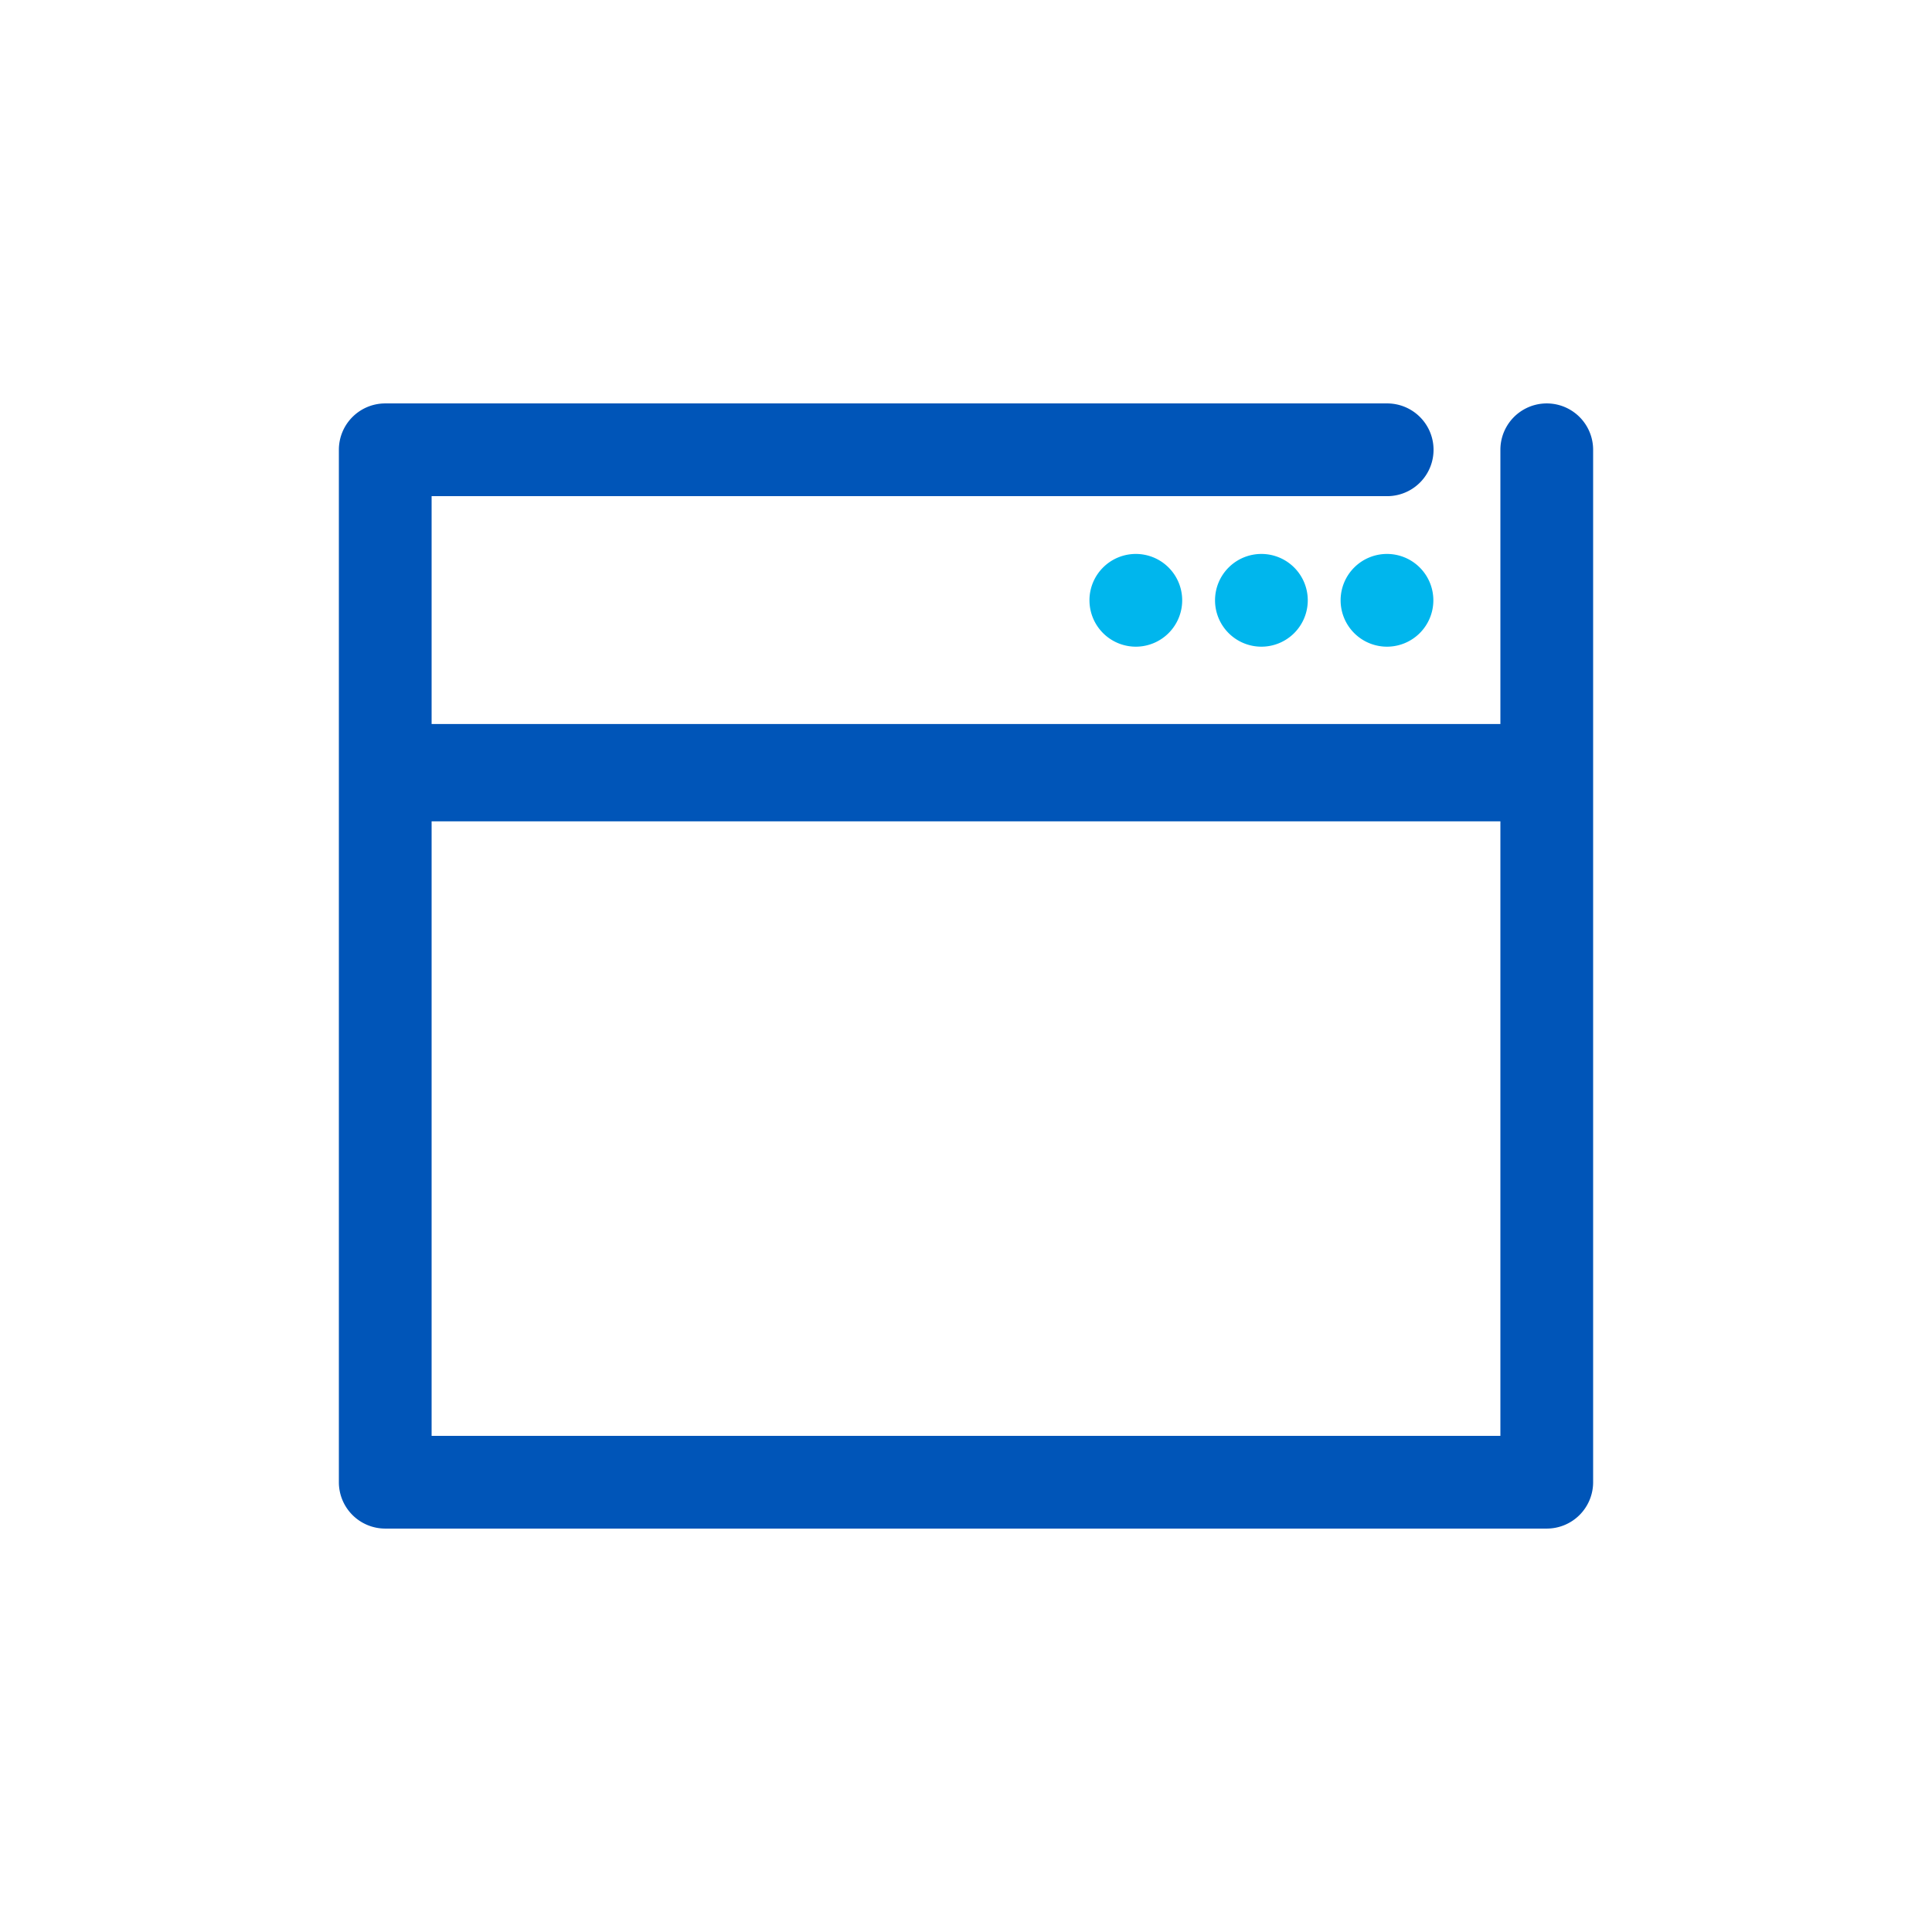 <svg xmlns="http://www.w3.org/2000/svg" id="Layer_1" data-name="Layer 1" viewBox="0 0 1000 1000"><defs><style>.cls-1{fill:#0055b8;}.cls-2{fill:#00b6ed;}</style></defs><path class="cls-1" d="M792.68,425.11H219.23a25.18,25.18,0,1,1,0-50.35H792.68a25.18,25.18,0,0,1,0,50.35Z"></path><path class="cls-1" d="M800.6,791.19H199.4a24,24,0,0,1-24-24V232.81a24,24,0,0,1,24-24H718a24,24,0,0,1,0,48H223.4V743.19H776.6V232.81a24,24,0,0,1,48,0V767.19A24,24,0,0,1,800.6,791.19Z"></path><path class="cls-2" d="M693.9,310.72a24,24,0,0,1,24-24h0a24,24,0,0,1,24,24h0a24,24,0,0,1-24,24h0A24,24,0,0,1,693.9,310.72Zm-65,0a24,24,0,0,1,24-24h0a24,24,0,0,1,24,24h0a24,24,0,0,1-24,24h0A24,24,0,0,1,628.9,310.72Zm-65,0a24,24,0,0,1,24-24h0a24,24,0,0,1,24,24h0a24,24,0,0,1-24,24h0A24,24,0,0,1,563.91,310.72Z"></path></svg>